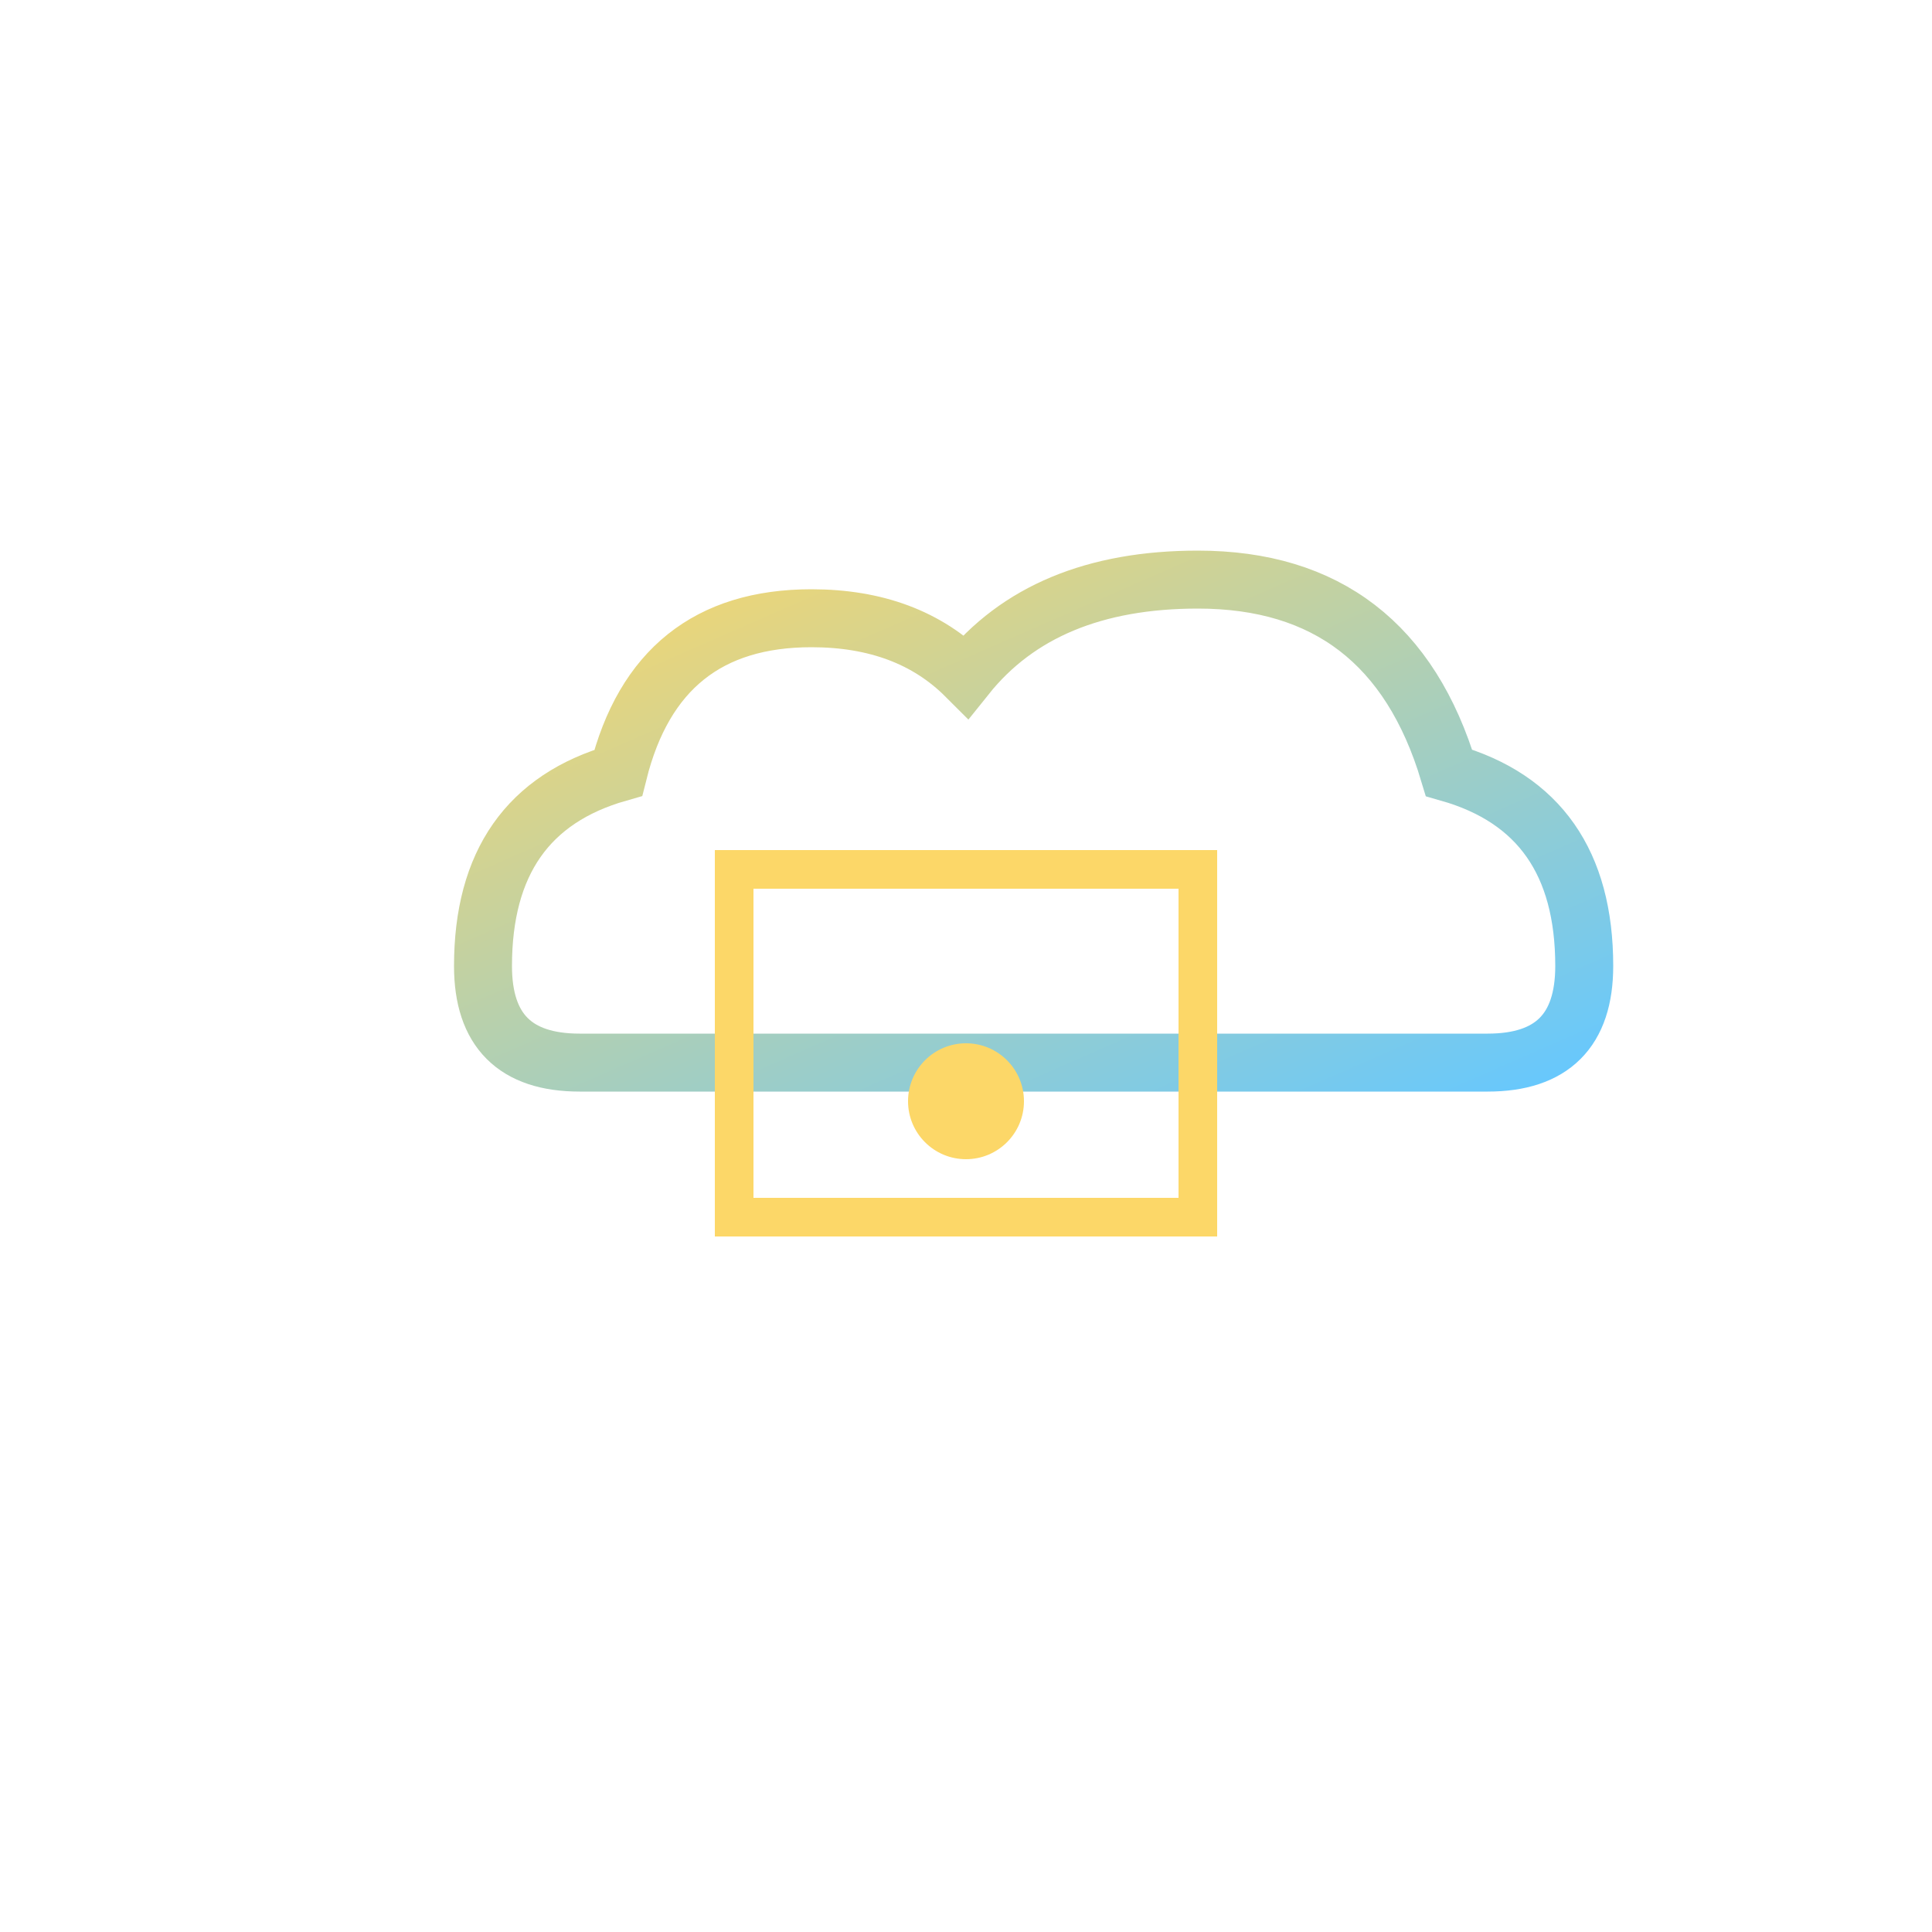<svg xmlns="http://www.w3.org/2000/svg" viewBox="0 0 100 100">
  <defs>
    <linearGradient id="privcloudGrad" x1="0%" y1="0%" x2="100%" y2="100%">
      <stop offset="0%" style="stop-color:#fcd768"/>
      <stop offset="100%" style="stop-color:#68c8fc"/>
    </linearGradient>
  </defs>
  <path d="M 30 55 Q 25 55 25 50 Q 25 42 32 40 Q 34 32 42 32 Q 47 32 50 35 Q 54 30 62 30 Q 72 30 75 40 Q 82 42 82 50 Q 82 55 77 55 Z" fill="none" stroke="url(#privcloudGrad)" stroke-width="3"/>
  <rect x="38" y="45" width="24" height="18" fill="none" stroke="#fcd768" stroke-width="2"/>
  <circle cx="50" cy="57" r="3" fill="#fcd768"/>
</svg>
